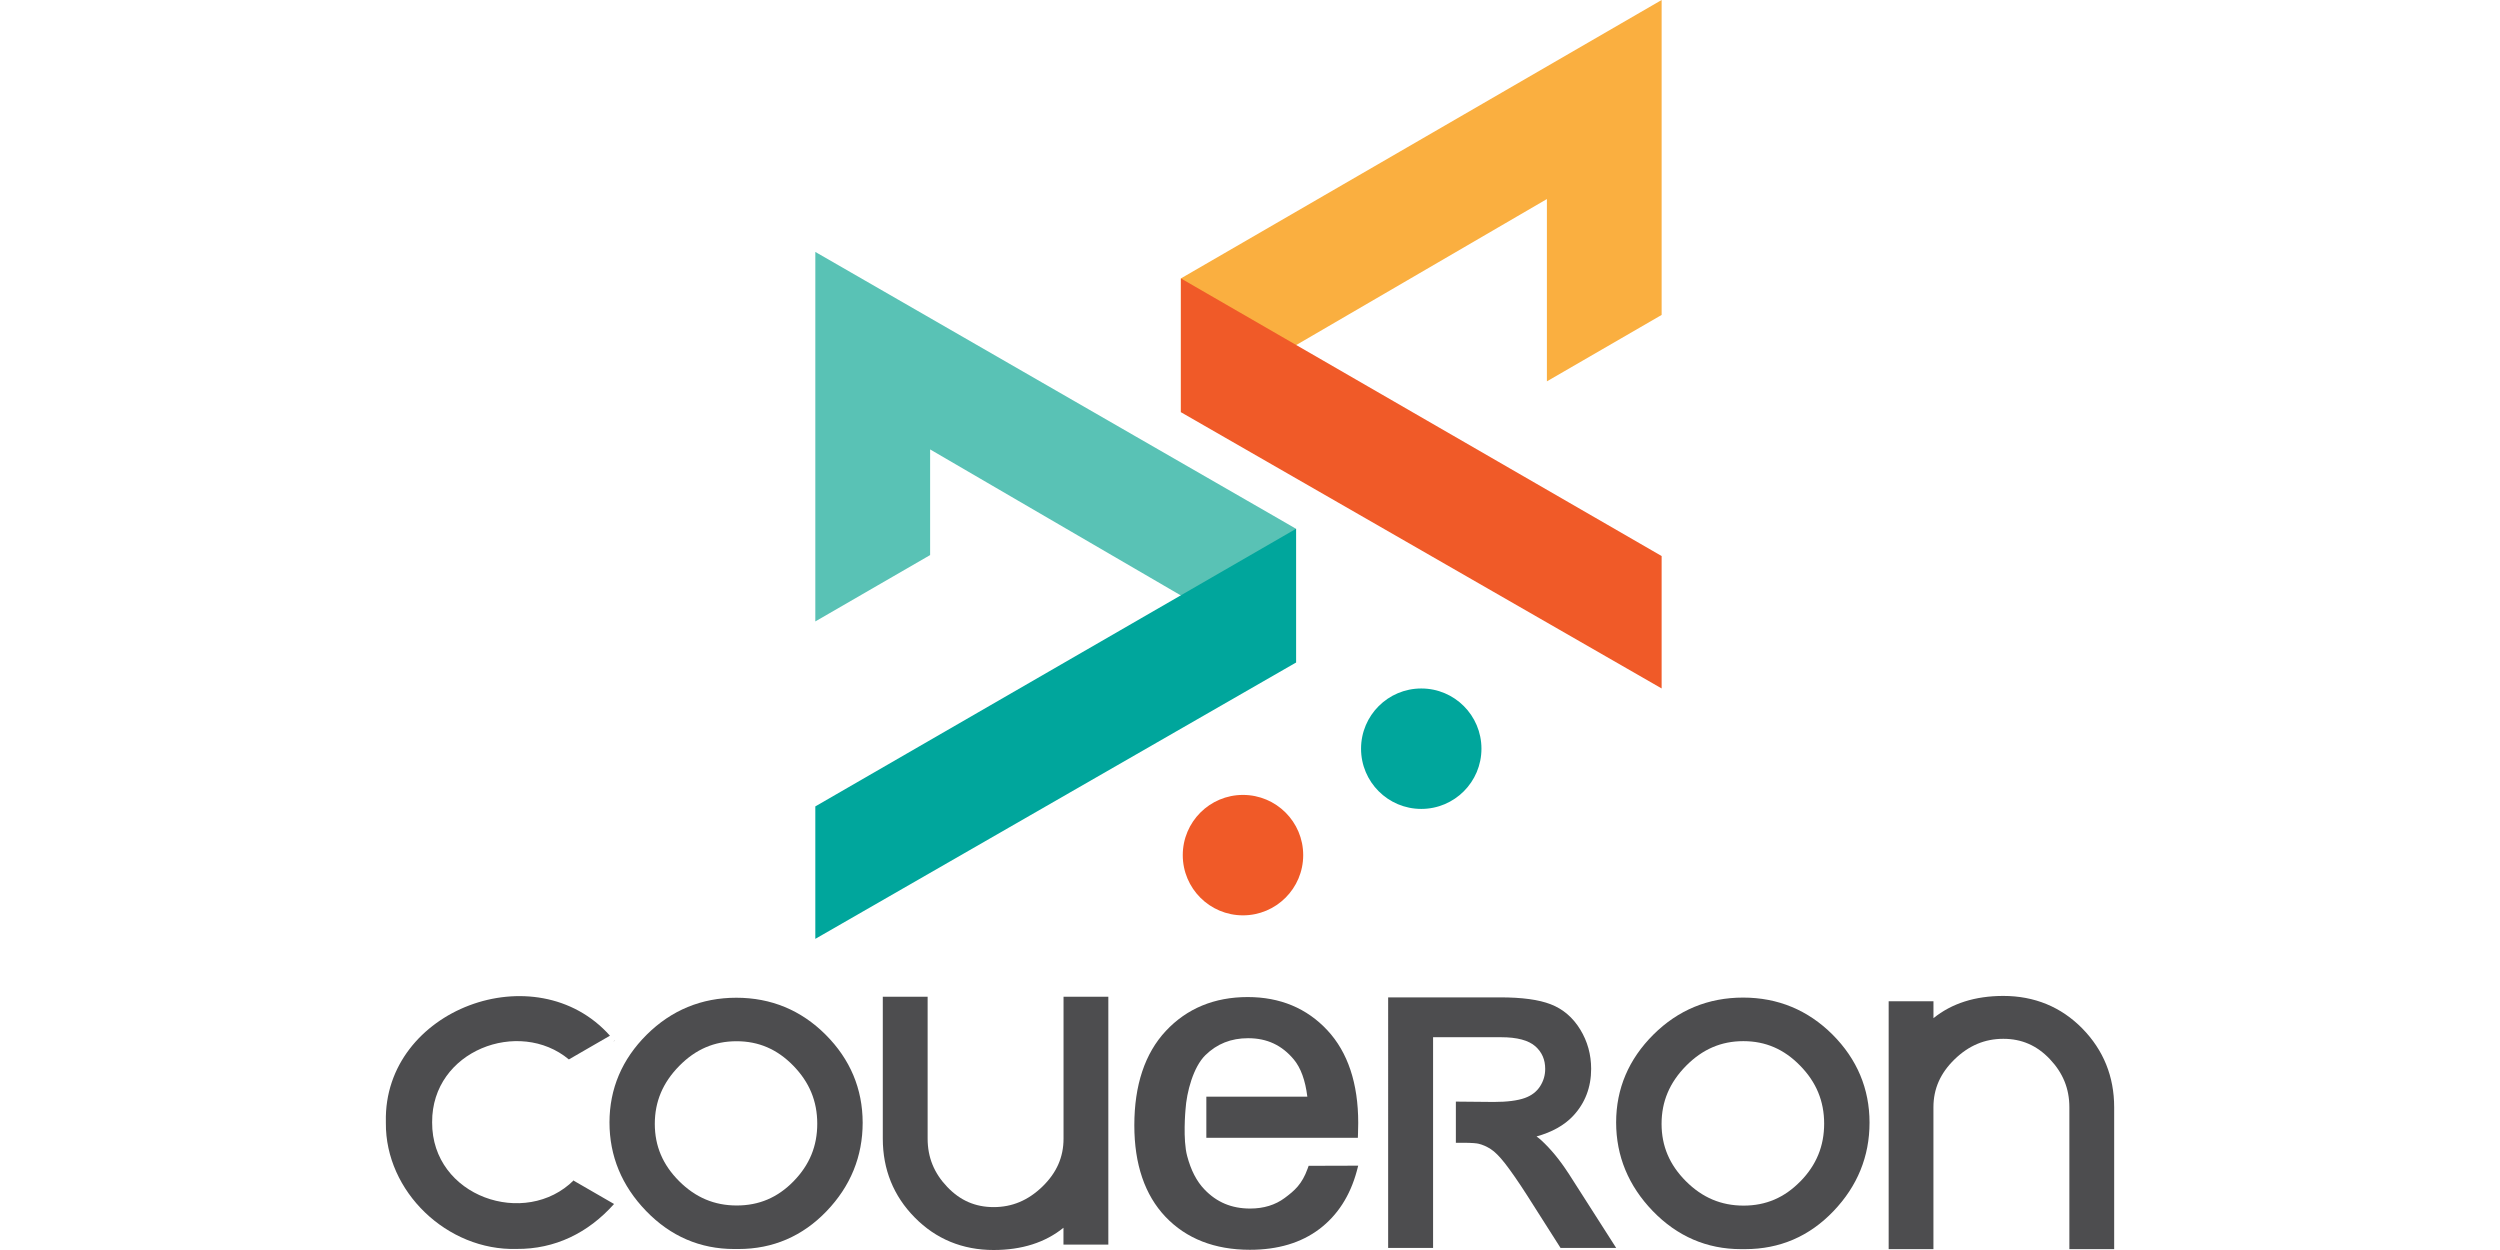 <?xml version="1.0" encoding="utf-8"?>
<!-- Generator: Adobe Illustrator 16.0.0, SVG Export Plug-In . SVG Version: 6.00 Build 0)  -->
<!DOCTYPE svg PUBLIC "-//W3C//DTD SVG 1.1//EN" "http://www.w3.org/Graphics/SVG/1.1/DTD/svg11.dtd">
<svg version="1.1" id="Calque_1" xmlns="http://www.w3.org/2000/svg" xmlns:xlink="http://www.w3.org/1999/xlink" x="0px" y="0px"
	 width="150px" height="75px" viewBox="0 0 150 75" enable-background="new 0 0 150 75" xml:space="preserve">
<g>
	<polygon fill="#59C2B5" points="76.686,31.105 68.156,26.195 48.92,15.116 48.919,22.953 48.919,37.286 55.807,33.304 
		55.807,26.965 61.076,30.035 69.793,35.11 77.764,39.754 77.764,31.729 	"/>
	<polygon fill="#00A69C" points="48.919,48.384 48.919,56.332 77.764,39.751 77.764,31.727 	"/>
	<path fill="#4D4D4F" d="M96.971,74.876h-3.338l-2.001-3.146c-0.534-0.835-0.988-1.483-1.334-1.929
		c-0.324-0.413-0.61-0.702-0.854-0.856c-0.242-0.156-0.491-0.265-0.734-0.322c-0.113-0.026-0.383-0.057-0.95-0.057h-0.408v-2.47
		l2.274,0.021c0.807,0,1.434-0.082,1.871-0.24c0.405-0.148,0.696-0.376,0.904-0.691c0.211-0.327,0.311-0.67,0.311-1.055
		c0-0.555-0.194-0.998-0.591-1.354c-0.411-0.36-1.097-0.544-2.045-0.544h-4.091v12.643h-2.696V59.842h6.709
		c1.334,0,2.325,0.137,3.041,0.413c0.74,0.284,1.339,0.797,1.779,1.521c0.433,0.708,0.651,1.5,0.651,2.355
		c0,1.112-0.367,2.063-1.089,2.831c-0.526,0.555-1.258,0.967-2.188,1.225c0.098,0.07,0.192,0.145,0.273,0.218
		c0.575,0.527,1.12,1.189,1.628,1.973h0.003L96.971,74.876z"/>
	<path fill="#4D4D4F" d="M104.601,62.469c-1.335,0-2.453,0.487-3.44,1.483c-0.988,1.005-1.467,2.142-1.467,3.479
		c0,1.334,0.479,2.46,1.462,3.444c0.982,0.982,2.115,1.462,3.459,1.462c1.341,0,2.451-0.478,3.405-1.454h0.004
		c0.96-0.984,1.425-2.118,1.425-3.465c0-1.349-0.472-2.491-1.442-3.479C107.044,62.95,105.931,62.469,104.601,62.469 M104.71,74.948
		h-0.254c-2.044,0-3.826-0.77-5.292-2.288c-1.457-1.511-2.196-3.299-2.196-5.316c0-2.022,0.754-3.793,2.237-5.269
		c1.483-1.475,3.291-2.22,5.381-2.22c2.088,0,3.889,0.748,5.366,2.22c1.472,1.475,2.22,3.252,2.22,5.285
		c0,2.022-0.727,3.809-2.163,5.308C108.562,74.185,106.779,74.948,104.71,74.948"/>
	<path fill="#4D4D4F" d="M47.611,70.879c-0.955,0.977-2.068,1.45-3.406,1.45c-1.342,0-2.471-0.476-3.455-1.458
		c-0.983-0.981-1.462-2.106-1.462-3.44c0-1.336,0.481-2.474,1.467-3.476c0.982-0.999,2.104-1.481,3.438-1.481
		c1.328,0,2.439,0.479,3.402,1.465c0.97,0.995,1.44,2.131,1.44,3.481C49.037,68.765,48.571,69.897,47.611,70.879 M49.538,62.081
		c-1.47-1.47-3.272-2.217-5.36-2.217c-2.084,0-3.893,0.746-5.375,2.217c-1.48,1.47-2.234,3.246-2.234,5.266
		c0,2.018,0.739,3.803,2.196,5.311c1.463,1.517,3.242,2.283,5.29,2.283h0.252c2.063,0,3.846-0.765,5.292-2.275
		c1.434-1.496,2.161-3.282,2.161-5.304C51.757,65.329,51.012,63.556,49.538,62.081"/>
	<path fill="#4D4D4F" d="M63.812,59.805v8.515c0,1.104-0.41,2.041-1.262,2.87c-0.858,0.832-1.818,1.236-2.93,1.236
		c-1.101,0-2.012-0.396-2.789-1.215c-0.789-0.826-1.173-1.774-1.173-2.892v-8.515h-2.69v8.515c0,1.847,0.642,3.438,1.912,4.726
		C56.152,74.341,57.749,75,59.618,75c1.688,0,3.097-0.448,4.19-1.334v1.011h2.692V59.805H63.812z"/>
	<path fill="#4D4D4F" d="M36.867,62.451c-0.005-0.009-0.014-0.014-0.018-0.02l-0.028,0.055L36.867,62.451z"/>
	<path fill="#4D4D4F" d="M34.422,70.841l0.016-0.037c-2.909,2.91-8.535,1.007-8.51-3.468c-0.025-4.315,5.221-6.259,8.204-3.77
		l2.465-1.424c-4.436-4.98-13.593-1.585-13.445,5.158h-0.001c0,0.006,0.001,0.014,0.001,0.021c0,0.014-0.001,0.031-0.001,0.049
		h0.001c-0.04,4.123,3.677,7.686,7.848,7.566c2.288,0.018,4.29-0.954,5.843-2.697L34.422,70.841z"/>
	<path fill="#4D4D4F" d="M78.458,70.117c-0.338,0.938-0.782,1.32-1.376,1.761c-0.567,0.422-1.265,0.635-2.073,0.635
		c-1.107,0-2.004-0.374-2.742-1.147c-0.471-0.49-0.81-1.148-1.038-2.007c-0.264-0.985-0.102-2.738-0.1-2.765
		c0.069-1.089,0.475-2.577,1.191-3.281c0.7-0.685,1.541-1.021,2.569-1.021c1.134,0,2.03,0.422,2.743,1.28
		c0.415,0.501,0.688,1.246,0.808,2.227h-6.059v2.47h9.091l0.009-0.251c0.008-0.286,0.013-0.5,0.013-0.643
		c0-2.37-0.621-4.237-1.85-5.558c-1.235-1.326-2.841-1.994-4.781-1.994c-2,0-3.652,0.685-4.913,2.034
		c-1.255,1.345-1.89,3.25-1.89,5.663c0,2.339,0.63,4.183,1.872,5.49c1.247,1.31,2.951,1.977,5.063,1.977
		c1.679,0,3.077-0.419,4.168-1.245c1.086-0.82,1.842-1.991,2.244-3.473l0.086-0.329l-2.974,0.009L78.458,70.117z"/>
	<path fill="#4D4D4F" d="M116.006,74.948v-8.513c0-1.104,0.415-2.043,1.262-2.869c0.858-0.835,1.82-1.237,2.93-1.237
		c1.102,0,2.012,0.397,2.788,1.213c0.79,0.83,1.176,1.774,1.176,2.894v8.513h2.688v-8.513c0-1.845-0.642-3.431-1.912-4.728
		c-1.271-1.293-2.869-1.952-4.739-1.952c-1.688,0-3.098,0.448-4.191,1.335v-1.014h-2.688v14.871H116.006z"/>
	<polygon fill="#FAAF40" points="99.698,7.931 99.698,0 70.853,16.705 70.853,24.732 70.853,24.731 70.853,24.732 92.814,11.943 
		92.814,22.881 99.698,18.896 	"/>
	<rect x="70.853" y="24.731" fill="#FAAF40" width="0" height="0.001"/>
	<polygon fill="#F05A28" points="70.853,24.731 99.698,41.307 99.698,33.362 70.853,16.705 	"/>
	<path fill="#F05A28" d="M74.578,47.695c-1.995,0-3.612,1.618-3.612,3.613c0,1.996,1.617,3.613,3.612,3.613
		c1.993,0,3.614-1.617,3.614-3.613C78.194,49.313,76.574,47.695,74.578,47.695"/>
	<path fill="#00A69C" d="M88.887,44.922c0,1.993-1.614,3.613-3.611,3.613c-1.996,0-3.613-1.62-3.613-3.613
		c0-1.995,1.617-3.613,3.613-3.613C87.272,41.307,88.887,42.925,88.887,44.922"/>
</g>
</svg>
